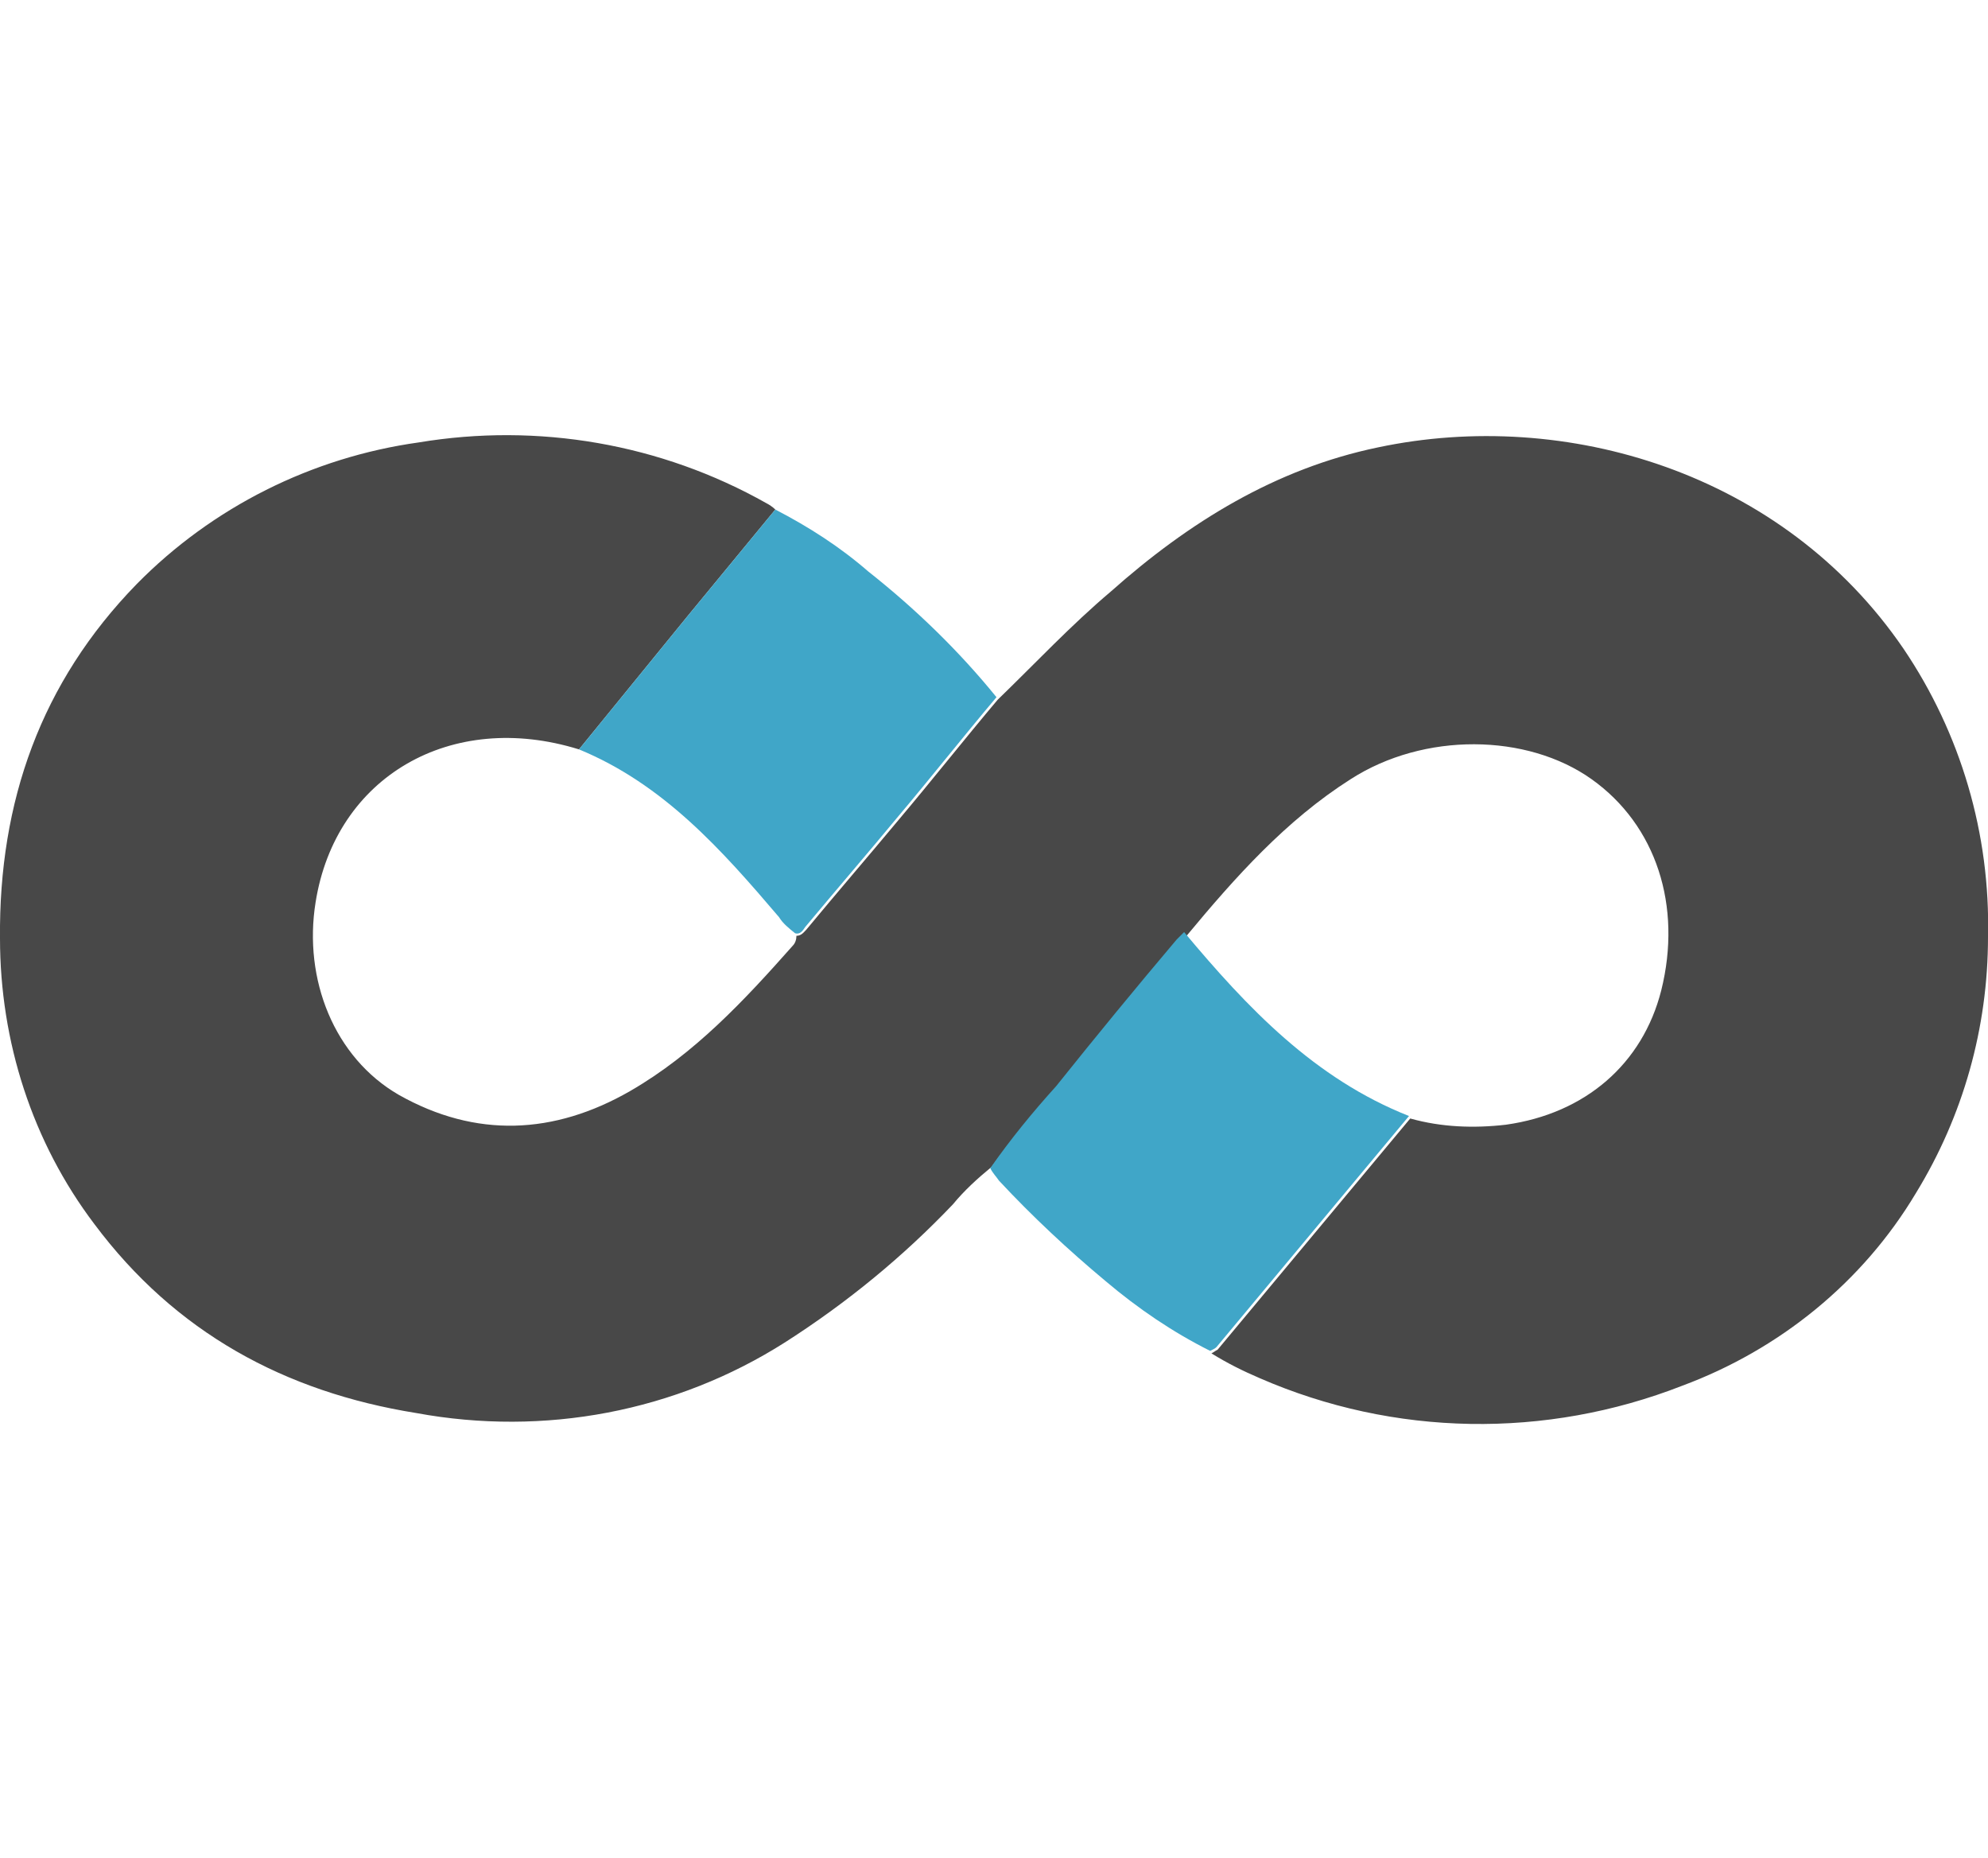 <?xml version="1.0" encoding="utf-8"?>
<!-- Generator: Adobe Illustrator 25.2.3, SVG Export Plug-In . SVG Version: 6.00 Build 0)  -->
<svg version="1.1" id="Layer_1" xmlns="http://www.w3.org/2000/svg" xmlns:xlink="http://www.w3.org/1999/xlink" x="0px" y="0px"
	 viewBox="0 0 160 149.5" style="enable-background:new 0 0 160 149.5;" xml:space="preserve">
<style type="text/css">
	.st0{fill:#484848;}
	.st1{fill:#40A6C8;}
</style>
<g>
	<path class="st0" d="M79.8,93.9c-1.1,0.9-2.2,1.9-3.1,3c-4,4.2-8.5,7.9-13.5,11.1c-8.8,5.6-19.4,7.6-29.7,5.7
		c-10.6-1.7-19.4-6.5-25.9-15.2c-5-6.6-7.6-14.7-7.6-23c-0.1-11,3.3-20.6,11-28.5c6.1-6.2,14.1-10.2,22.7-11.4
		c9.6-1.6,19.5,0.1,28,4.9c0.2,0.1,0.5,0.3,0.7,0.5l-7,8.5l-8.8,10.8C36.3,57.1,27,62.5,25.4,72.6c-1,6.2,1.5,12.5,6.7,15.5
		c6.2,3.5,12.5,3.2,18.6-0.3c5.2-3,9.2-7.3,13.1-11.7c0.2-0.2,0.3-0.5,0.3-0.8c0.4,0,0.6-0.3,0.8-0.5c2.4-2.9,4.9-5.8,7.4-8.8
		c2.7-3.2,5.3-6.5,8-9.7c3-2.9,5.9-6,9.1-8.7c6.3-5.6,13.3-9.9,21.5-11.6c15.1-3.2,32.6,2,42.3,16.2c4.6,6.8,7,14.9,6.8,23.2
		c0,7.3-2,14.4-5.8,20.6c-4.3,7.2-11,12.6-18.8,15.5c-11,4.3-23.2,4.1-34-0.6c-1.4-0.6-2.6-1.2-3.9-2c0.2-0.1,0.3-0.2,0.5-0.3
		L113.5,90c2.5,0.7,5.1,0.8,7.7,0.5c6.4-0.9,11-4.9,12.5-10.8c1.7-6.8-0.4-13.3-5.6-17c-5.2-3.7-13.5-3.8-19.4,0
		c-5.2,3.3-9.3,7.9-13.2,12.6c-0.2,0.2-0.4,0.4-0.6,0.6c-3.2,3.9-6.5,7.8-9.7,11.8C83.2,89.5,81.4,91.7,79.8,93.9z"/>
	<path class="st1" d="M80.2,56.1c-2.7,3.2-5.3,6.5-8,9.7c-2.4,2.9-4.9,5.8-7.4,8.8c-0.2,0.3-0.4,0.6-0.8,0.5c-0.5-0.4-1-0.8-1.3-1.3
		c-4.6-5.4-9.3-10.7-16.1-13.5l8.8-10.8l7-8.5c2.7,1.4,5.2,3,7.5,5C73.7,49,77.2,52.4,80.2,56.1z"/>
	<path class="st1" d="M113.4,89.8l-15.5,18.6c-0.1,0.1-0.3,0.2-0.5,0.3c-3-1.5-5.8-3.4-8.4-5.6c-3-2.5-5.9-5.2-8.6-8.1
		c-0.2-0.3-0.5-0.6-0.7-1c1.6-2.3,3.4-4.5,5.3-6.6c3.2-4,6.4-7.9,9.7-11.8c0.2-0.2,0.4-0.4,0.6-0.6
		C100.4,81.1,105.8,86.8,113.4,89.8z"/>
</g>
</svg>
